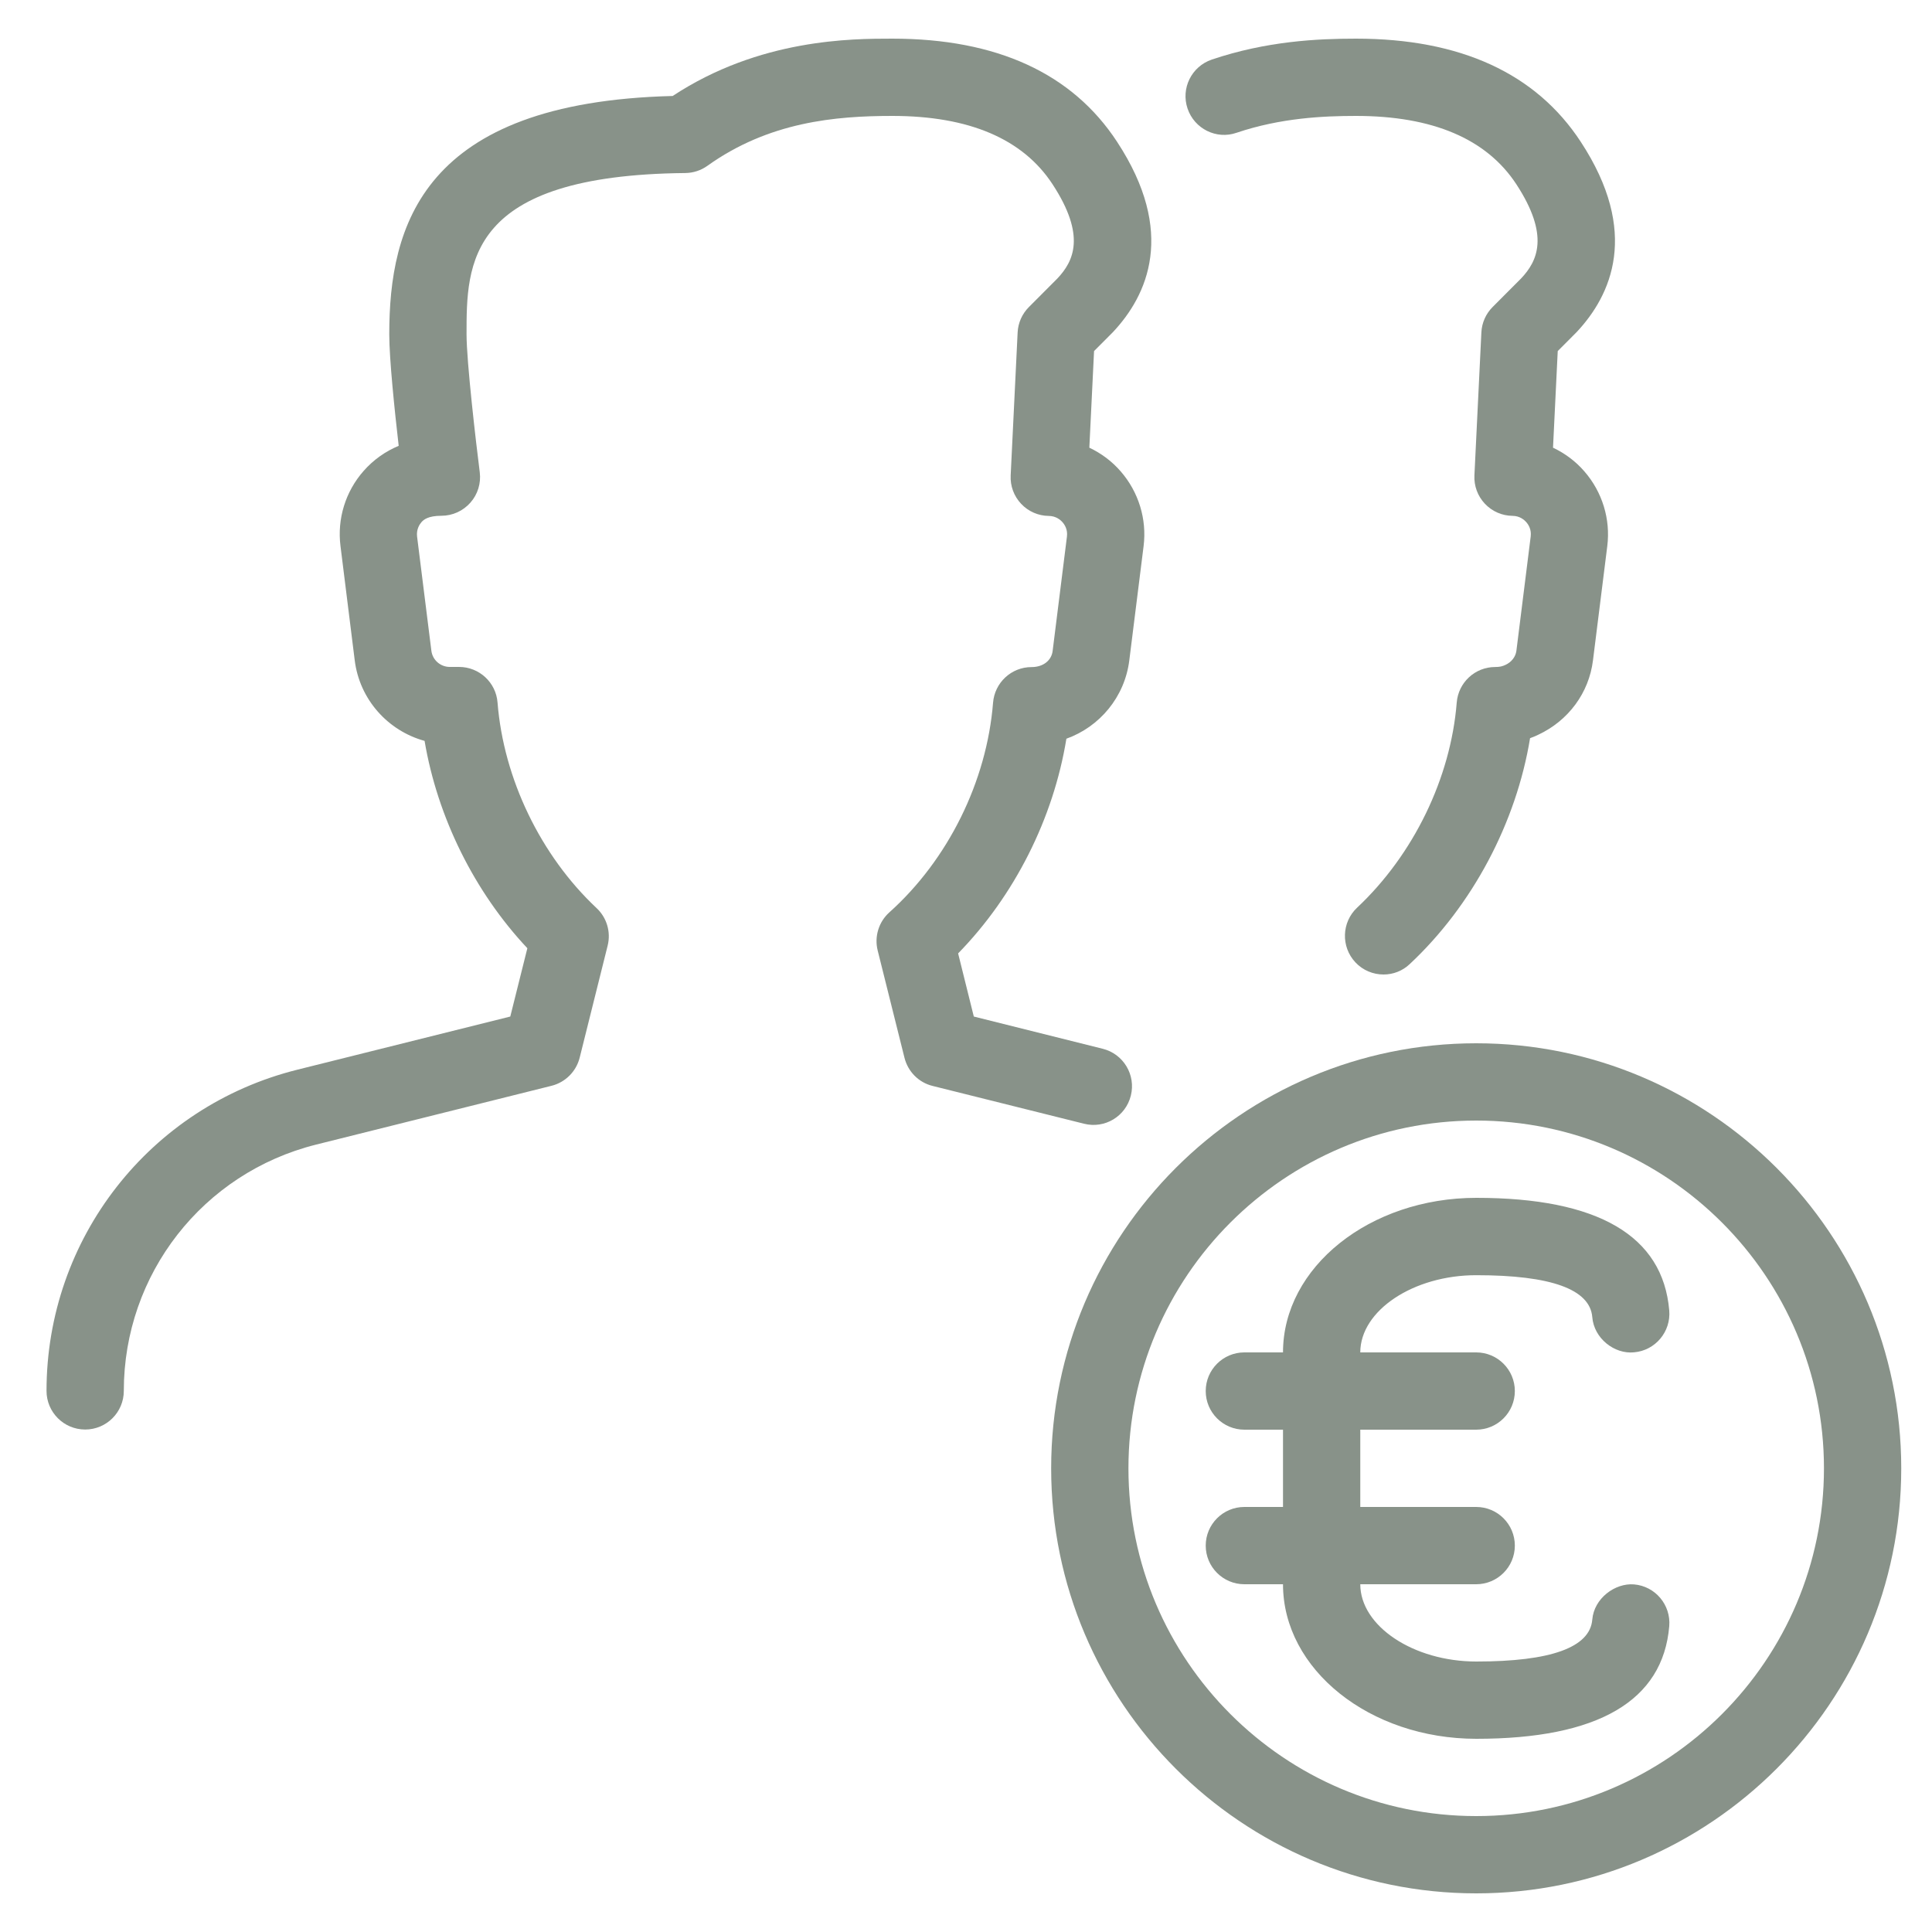 <svg version="1.1" xmlns:xlink="http://www.w3.org/1999/xlink" xmlns="http://www.w3.org/2000/svg" width="300" viewBox="0 0 25 24" height="300" fill="none"><g transform="matrix(1,0,0,1,0,0)" height="100%" width="100%"><clipPath id="clip0_202_22610"><path stroke-opacity="1" stroke="none" data-original-color="#000000ff" fill-opacity="1" fill="#889289" d="m.602 0h24v24h-24z"></path></clipPath><g fill="#000" clip-path="url(#clip0_202_22610)"><path stroke-opacity="1" stroke="none" data-original-color="#000000ff" fill-opacity="1" fill="#889289" d="m19.102 24c-3.032 0-5.5-2.467-5.5-5.5s2.468-5.5 5.5-5.5 5.5 2.467 5.5 5.5-2.468 5.5-5.5 5.5zm0-10c-2.481 0-4.5 2.019-4.5 4.5s2.019 4.5 4.5 4.5 4.5-2.019 4.5-4.5-2.019-4.5-4.5-4.5z"></path><path stroke-opacity="1" stroke="none" data-original-color="#000000ff" fill-opacity="1" fill="#889289" d="m19.104 22c-1.38 0-2.502-.897-2.502-2v-3c0-1.103 1.122-2 2.502-2 1.574 0 2.414.49 2.496 1.458.023.275-.181.518-.456.541-.253.026-.518-.18-.54-.456-.03-.36-.535-.542-1.5-.542-.814-.001-1.502.457-1.502.999v3c0 .542.688 1 1.502 1 .965 0 1.47-.183 1.5-.542.023-.276.295-.476.54-.456.275.023.479.265.456.541-.082.967-.922 1.457-2.496 1.457z"></path><path stroke-opacity="1" stroke="none" data-original-color="#000000ff" fill-opacity="1" fill="#889289" d="m19.102 18h-3c-.276 0-.5-.224-.5-.5s.224-.5.5-.5h3c.276 0 .5.224.5.5s-.224.5-.5.5z"></path><path stroke-opacity="1" stroke="none" data-original-color="#000000ff" fill-opacity="1" fill="#889289" d="m19.102 20h-3c-.276 0-.5-.224-.5-.5s.224-.5.5-.5h3c.276 0 .5.224.5.5s-.224.5-.5.5z"></path><path stroke-opacity="1" stroke="none" data-original-color="#000000ff" fill-opacity="1" fill="#889289" d="m17.903 12.11c-.134 0-.267-.053-.365-.158-.188-.202-.178-.518.023-.707.729-.684 1.211-1.676 1.289-2.654.021-.26.237-.46.498-.46.061 0 .093-.009.134-.028.077-.036.13-.104.14-.181l.185-1.479c.012-.092-.03-.156-.057-.186-.026-.03-.084-.081-.178-.082-.136-.001-.265-.058-.358-.157s-.142-.231-.135-.367l.09-1.85c.006-.124.058-.241.146-.329l.369-.37c.209-.222.374-.551-.064-1.22-.385-.585-1.081-.882-2.074-.882-.419 0-.973.025-1.545.218-.261.091-.546-.052-.634-.313-.089-.262.052-.545.313-.634.711-.24 1.371-.271 1.866-.271 1.351 0 2.329.449 2.909 1.335.768 1.171.395 1.986-.055 2.464l-.243.244-.061 1.25c.154.073.293.176.406.307.231.265.34.618.296.967l-.185 1.478c-.052.421-.318.781-.711.964-.034.016-.068.031-.103.043-.179 1.092-.744 2.162-1.556 2.922-.095.091-.217.136-.34.136z"></path><path stroke-opacity="1" stroke="none" data-original-color="#000000ff" fill-opacity="1" fill="#889289" d="m1.102 17.998c-.276 0-.5-.224-.5-.5 0-1.969 1.334-3.679 3.245-4.156l2.756-.688.221-.884c-.686-.73-1.163-1.695-1.33-2.683-.474-.13-.841-.535-.904-1.043l-.184-1.477c-.045-.352.064-.707.3-.974.125-.142.281-.253.453-.324-.053-.459-.122-1.125-.122-1.443 0-1.398.421-3.003 3.667-3.084 1.126-.742 2.321-.742 2.842-.742 1.351 0 2.329.449 2.909 1.335.768 1.171.395 1.986-.055 2.464l-.243.244-.061 1.25c.154.073.293.176.406.307.231.265.34.618.296.967l-.185 1.478c-.059.475-.384.86-.814 1.014-.168 1.032-.672 2.032-1.401 2.778l.203.817 1.668.417c.268.067.431.338.364.606-.066.268-.336.432-.606.364l-1.959-.489c-.18-.044-.319-.185-.364-.364l-.347-1.389c-.045-.18.014-.37.151-.493.76-.681 1.261-1.695 1.342-2.713.021-.26.237-.461.498-.461.156 0 .259-.09.273-.209l.185-1.479c.012-.092-.03-.156-.057-.186-.026-.03-.084-.081-.178-.082-.136-.001-.265-.058-.358-.157s-.142-.231-.135-.367l.09-1.85c.006-.124.058-.241.146-.329l.369-.37c.209-.222.374-.551-.064-1.22-.384-.586-1.08-.883-2.073-.883-.737 0-1.598.077-2.393.646-.084.06-.184.092-.286.093-2.83.028-2.83 1.17-2.83 2.087 0 .354.123 1.409.171 1.785.018.142-.026.286-.121.393-.095.108-.232.17-.376.17-.171 0-.229.051-.256.081-.026.03-.069.094-.058.188l.185 1.478c.015.12.118.209.238.209h.12c.261 0 .478.201.498.46.078.987.558 1.981 1.281 2.66.133.124.188.31.144.486l-.362 1.45c-.045.179-.185.319-.364.364l-3.047.761c-1.466.367-2.488 1.677-2.488 3.187 0 .276-.224.5-.5.5z"></path></g></g></svg>